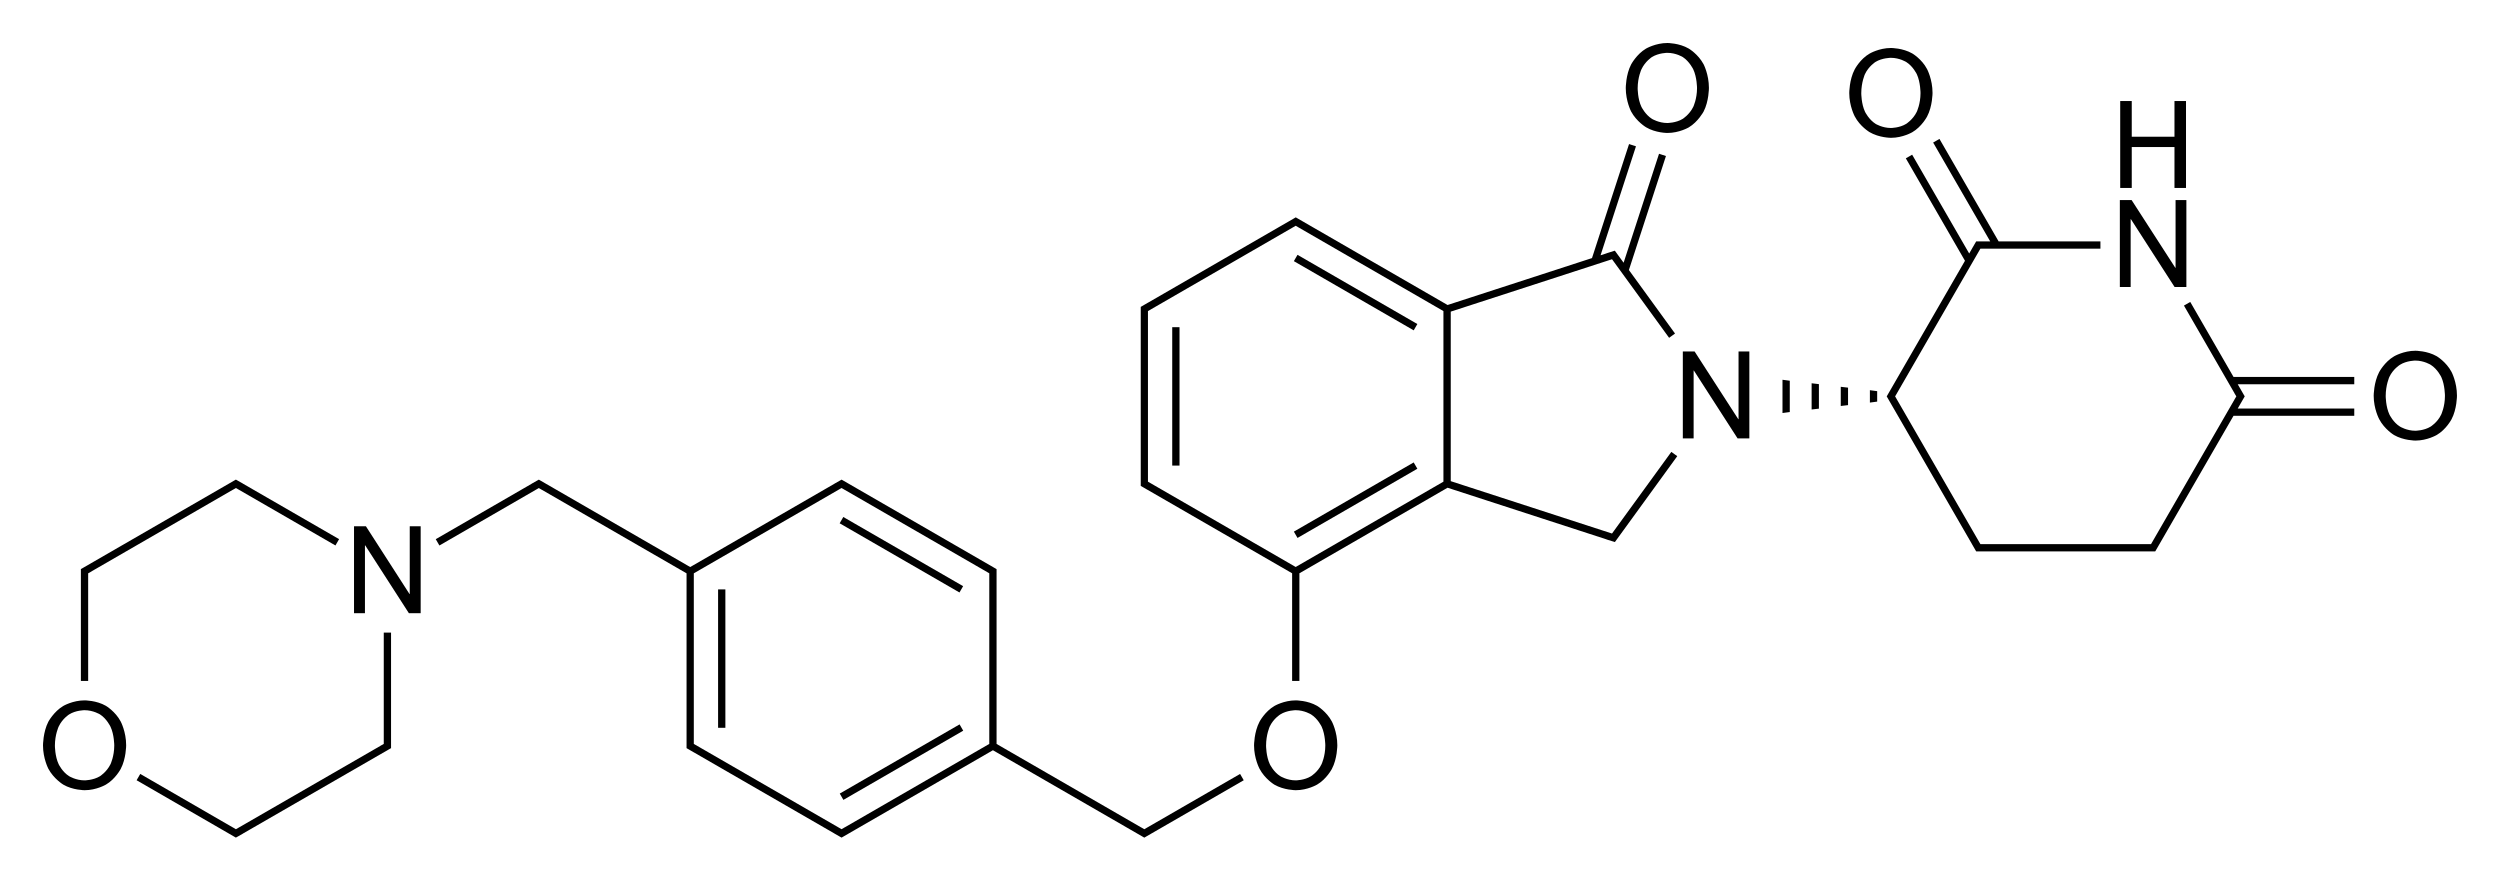 <?xml version="1.0" encoding="utf-8"?>
<!-- Generator: Adobe Illustrator 27.6.1, SVG Export Plug-In . SVG Version: 6.00 Build 0)  -->
<svg version="1.1" id="Слой_1" xmlns="http://www.w3.org/2000/svg" xmlns:xlink="http://www.w3.org/1999/xlink" x="0px" y="0px"
	 viewBox="0 0 823.75 290.17" style="enable-background:new 0 0 823.75 290.17;" xml:space="preserve">
<g>
	<polygon points="721.69,99.49 719.61,100.69 736.22,129.49 736.21,129.5 736.87,130.61 736.21,131.73 736.22,131.73 708.76,179.3 
		707.45,179.3 653.85,179.3 652.55,179.3 625.09,131.73 625.09,131.73 624.44,130.61 625.09,129.5 625.09,129.49 652.54,81.93 
		653.85,81.93 692.09,81.93 692.09,79.53 658.54,79.53 639.05,45.77 636.97,46.97 655.77,79.53 653.85,79.53 651.85,79.53 
		651.16,79.53 649.81,81.85 649.82,81.85 648.85,83.53 630.05,50.97 627.97,52.17 647.46,85.93 622.02,130.01 622.02,130.01 
		621.67,130.61 622.02,131.21 622.02,131.21 649.82,179.37 649.81,179.37 650.72,180.94 650.81,181.1 650.81,181.1 651.16,181.69 
		651.85,181.69 653.85,181.69 707.45,181.69 709.45,181.69 710.14,181.69 710.49,181.1 710.49,181.1 710.58,180.94 711.49,179.37 
		711.49,179.37 735.94,137.01 775.73,137.01 775.73,134.61 737.33,134.61 739.29,131.21 739.29,131.21 739.64,130.61 739.29,130.01 
		739.29,130.01 737.33,126.61 775.73,126.61 775.73,124.21 735.95,124.21 	"/>
	<polygon points="587.33,136.09 589.73,135.77 589.73,125.45 587.33,125.13 	"/>
	<polygon points="616.13,132.65 618.53,132.33 618.53,128.89 616.13,128.57 	"/>
	<polygon points="596.93,134.93 599.33,134.65 599.33,126.57 596.93,126.29 	"/>
	<polygon points="606.53,133.77 608.93,133.49 608.93,127.73 606.53,127.45 	"/>
	<path d="M531.8,174.91L531.8,174.91l-0.6,0.83l-0.04,0.06l-53.14-17.26v-55.86l53.14-17.26l0.29,0.39l0.36,0.5l0,0l18.16,25
		l1.95-1.41l-15.2-20.93l12.21-37.56l-2.28-0.74l-11.67,35.9l-2.38-3.27l0,0l-0.51-0.7l-2.74,0.86l0.01,0.02l-1.98,0.64l11.67-35.91
		l-2.28-0.74l-12.21,37.57l-47.59,15.46l-49.42-28.53l0,0l-0.6-0.35l-0.6,0.35v0l-48.16,27.81l0-0.01l-2.32,1.35v0.69v2v53.6v2v0.69
		l2.32,1.35l0-0.01l47.56,27.46v35.47h2.4v-35.47l48.82-28.19l52.39,17.02l-0.01,0.02l2.75,0.86l0.51-0.7l0,0l20.04-27.6l-1.95-1.41
		L531.8,174.91z M378.25,103.81v-1.31l47.56-27.46l0,0l1.12-0.65l1.12,0.65l0,0l47.56,27.46v56.21l-48.68,28.11l-48.68-28.11v-1.31
		V103.81z"/>
	<polygon points="467.02,106.77 427.53,83.97 426.33,86.05 465.81,108.85 	"/>
	<rect x="386.25" y="107.81" width="2.4" height="45.6"/>
	<polygon points="467.02,154.45 465.81,152.37 426.33,175.17 427.53,177.25 	"/>
	<path d="M378.17,272.58L378.17,272.58l-1.12,0.65l-1.12-0.65l0,0.01l-47.56-27.46v-54.91v-2v-0.69l-2.31-1.35l0,0.01l-48.16-27.81
		l0,0l-0.59-0.34l-0.61,0.34l0,0l-0.01,0.01l-1.75,0.99l0.01,0.01l-47.53,27.45l-49.23-28.43l-0.64-0.37l-0.61,0.34l0,0l-0.09,0.05
		l-1.67,0.95l0.01,0.01l-31.61,18.27l1.2,2.08l32.76-18.93l1.12,0.65l0-0.01l47.56,27.46v54.91v2v0.69l2.32,1.35l0-0.01l46.41,26.79
		l-0.01,0.01l1.74,0.99l0.01,0.01l0,0l0.61,0.34l0.59-0.34l0,0l49.28-28.45l49.28,28.45l0,0l0.6,0.35l0.6-0.35l0,0l32.16-18.56
		l-1.2-2.08L378.17,272.58z M228.61,188.91l48.68-28.11l1.12,0.65l0-0.01l47.56,27.46v1.31v54.91l-47.56,27.46l0-0.01l-1.12,0.65
		l-48.68-28.1v-1.31V188.91z"/>
	<rect x="295.83" y="160.02" transform="matrix(0.5 -0.866 0.866 0.5 -9.825 348.605)" width="2.4" height="45.59"/>
	<rect x="236.61" y="194.21" width="2.4" height="45.6"/>
	<rect x="274.24" y="250.01" transform="matrix(0.866 -0.5 0.5 0.866 -85.797 182.091)" width="45.59" height="2.4"/>
	<polygon points="29.05,190.21 29.05,188.91 30.21,188.26 30.2,188.24 76.61,161.44 76.62,161.45 77.73,160.8 110.53,179.73 
		111.73,177.65 80.08,159.38 80.09,159.37 78.42,158.43 78.33,158.37 78.33,158.37 77.72,158.03 77.08,158.4 27.34,187.12 
		26.65,187.51 26.65,188.21 26.65,190.21 26.65,224.37 29.05,224.37 	"/>
	<polygon points="126.45,243.81 126.45,245.12 125.3,245.77 125.31,245.78 77.73,273.23 76.62,272.57 76.61,272.58 46.21,255.01 
		45.01,257.09 77.08,275.62 77.72,275.99 78.33,275.65 78.33,275.65 78.43,275.6 80.09,274.65 80.08,274.64 128.16,246.91 
		128.85,246.51 128.85,245.81 128.85,243.81 128.85,208.45 126.45,208.45 	"/>
	<polygon points="572.85,138.13 572.77,138.13 558.37,115.81 554.49,115.81 554.49,144.45 558.05,144.45 558.05,122.09 
		558.13,122.09 572.53,144.45 576.41,144.45 576.41,115.81 572.85,115.81 	"/>
	<path d="M630.09,43.57c3.12-1.8,4.88-5.16,4.88-5.16c1.8-3.36,1.8-7.8,1.8-7.8c0-4.48-1.8-7.84-1.8-7.84
		c-1.76-3.36-4.88-5.16-4.88-5.16c-3.12-1.8-7-1.8-7-1.8c-3.92,0-7.04,1.84-7.04,1.84c-3.16,1.8-4.92,5.2-4.92,5.2
		c-1.8,3.36-1.8,7.8-1.8,7.8c0,4.32,1.8,7.68,1.8,7.68c1.76,3.36,4.88,5.2,4.88,5.2c3.16,1.88,7.08,1.88,7.08,1.88
		C626.97,45.41,630.09,43.57,630.09,43.57z M618.01,40.81c-2.24-1.4-3.48-3.96-3.48-3.96c-1.24-2.6-1.24-6.12-1.24-6.12
		c0-3.64,1.2-6.28,1.2-6.28c1.24-2.64,3.48-4.04,3.48-4.04c2.2-1.36,5.08-1.36,5.08-1.36c2.88,0,5.08,1.4,5.08,1.4
		c2.24,1.4,3.48,4.04,3.48,4.04c1.2,2.6,1.2,6.2,1.2,6.2c0,3.56-1.24,6.16-1.24,6.16c-1.24,2.56-3.48,3.96-3.48,3.96
		c-2.2,1.36-5.04,1.36-5.04,1.36C620.21,42.17,618.01,40.81,618.01,40.81z"/>
	<polygon points="702.05,72.21 702.13,72.21 716.53,94.57 720.41,94.57 720.41,65.93 716.85,65.93 716.85,88.25 716.77,88.25 
		702.37,65.93 698.49,65.93 698.49,94.57 702.05,94.57 	"/>
	<polygon points="702.41,48.45 716.49,48.45 716.49,61.93 720.29,61.93 720.29,33.29 716.49,33.29 716.49,45.05 702.41,45.05 
		702.41,33.29 698.61,33.29 698.61,61.93 702.41,61.93 	"/>
	<path d="M542.37,41.93c3.12,1.88,7.04,1.88,7.04,1.88c3.92,0,7.04-1.84,7.04-1.84c3.08-1.84,4.88-5.2,4.88-5.2
		c1.76-3.36,1.76-7.8,1.76-7.8c0-4.44-1.76-7.8-1.76-7.8c-1.8-3.36-4.88-5.16-4.88-5.16c-3.12-1.84-7.04-1.84-7.04-1.84
		c-3.88,0-7.04,1.84-7.04,1.84c-3.12,1.84-4.92,5.24-4.92,5.24c-1.76,3.36-1.76,7.76-1.76,7.76c0,4.36,1.76,7.72,1.76,7.72
		C539.25,40.09,542.37,41.93,542.37,41.93z M540.85,22.85c1.24-2.64,3.44-4.04,3.44-4.04c2.24-1.4,5.08-1.4,5.08-1.4
		c2.92,0,5.12,1.4,5.12,1.4c2.2,1.44,3.44,4.04,3.44,4.04c1.24,2.64,1.24,6.2,1.24,6.2c0,3.56-1.24,6.16-1.24,6.16
		c-1.28,2.6-3.48,3.96-3.48,3.96c-2.2,1.36-5.08,1.36-5.08,1.36c-2.8,0-5.04-1.36-5.04-1.36c-2.2-1.36-3.48-3.96-3.48-3.96
		c-1.24-2.56-1.24-6.12-1.24-6.12C539.61,25.49,540.85,22.85,540.85,22.85z"/>
	<path d="M807.77,122.53c-1.76-3.32-4.88-5.16-4.88-5.16c-3.12-1.8-7-1.8-7-1.8c-3.92,0-7.04,1.84-7.04,1.84
		c-3.16,1.84-4.92,5.2-4.92,5.2c-1.8,3.4-1.8,7.8-1.8,7.8c0,4.32,1.8,7.68,1.8,7.68c1.76,3.36,4.88,5.24,4.88,5.24
		c3.16,1.84,7.08,1.84,7.08,1.84c3.88,0,7-1.84,7-1.84c3.12-1.8,4.88-5.16,4.88-5.16c1.8-3.36,1.8-7.8,1.8-7.8
		C809.57,125.89,807.77,122.53,807.77,122.53z M804.37,136.61c-1.24,2.6-3.48,3.96-3.48,3.96c-2.2,1.36-5.04,1.36-5.04,1.36
		c-2.84,0-5.04-1.36-5.04-1.36c-2.24-1.36-3.48-3.96-3.48-3.96c-1.24-2.6-1.24-6.12-1.24-6.12c0-3.64,1.2-6.28,1.2-6.28
		c1.24-2.64,3.48-4,3.48-4c2.2-1.4,5.08-1.4,5.08-1.4c2.88,0,5.08,1.4,5.08,1.4c2.24,1.4,3.48,4.04,3.48,4.04
		c1.2,2.6,1.2,6.2,1.2,6.2C805.61,134.01,804.37,136.61,804.37,136.61z"/>
	<path d="M433.97,232.57c-3.12-1.8-7-1.8-7-1.8c-3.92,0-7.04,1.84-7.04,1.84c-3.16,1.84-4.92,5.2-4.92,5.2c-1.8,3.4-1.8,7.8-1.8,7.8
		c0,4.32,1.8,7.68,1.8,7.68c1.76,3.36,4.88,5.24,4.88,5.24c3.16,1.84,7.08,1.84,7.08,1.84c3.88,0,7-1.84,7-1.84
		c3.12-1.8,4.88-5.16,4.88-5.16c1.8-3.36,1.8-7.8,1.8-7.8c0-4.48-1.8-7.84-1.8-7.84C437.09,234.41,433.97,232.57,433.97,232.57z
		 M435.45,251.81c-1.24,2.6-3.48,3.96-3.48,3.96c-2.2,1.36-5.04,1.36-5.04,1.36c-2.84,0-5.04-1.36-5.04-1.36
		c-2.24-1.36-3.48-3.96-3.48-3.96c-1.24-2.6-1.24-6.12-1.24-6.12c0-3.64,1.2-6.28,1.2-6.28c1.24-2.64,3.48-4,3.48-4
		c2.2-1.4,5.08-1.4,5.08-1.4c2.88,0,5.08,1.4,5.08,1.4c2.24,1.4,3.48,4.04,3.48,4.04c1.2,2.6,1.2,6.2,1.2,6.2
		C436.69,249.21,435.45,251.81,435.45,251.81z"/>
	<polygon points="135.01,195.73 134.93,195.73 120.57,173.41 116.65,173.41 116.65,202.05 120.25,202.05 120.25,179.69 
		120.33,179.69 134.73,202.05 138.61,202.05 138.61,173.41 135.01,173.41 	"/>
	<path d="M34.89,232.57c-3.08-1.8-7-1.8-7-1.8c-3.92,0-7.04,1.84-7.04,1.84c-3.12,1.84-4.92,5.2-4.92,5.2
		c-1.76,3.4-1.76,7.8-1.76,7.8c0,4.32,1.76,7.68,1.76,7.68c1.8,3.36,4.92,5.24,4.92,5.24c3.12,1.84,7.04,1.84,7.04,1.84
		c3.92,0,7-1.84,7-1.84c3.12-1.8,4.88-5.16,4.88-5.16c1.8-3.36,1.8-7.8,1.8-7.8c0-4.48-1.8-7.84-1.8-7.84
		C38.01,234.41,34.89,232.57,34.89,232.57z M36.41,251.81c-1.28,2.6-3.48,3.96-3.48,3.96c-2.24,1.36-5.08,1.36-5.08,1.36
		c-2.84,0-5.04-1.36-5.04-1.36c-2.24-1.36-3.48-3.96-3.48-3.96c-1.24-2.6-1.24-6.12-1.24-6.12c0-3.64,1.24-6.28,1.24-6.28
		c1.24-2.64,3.44-4,3.44-4c2.2-1.4,5.08-1.4,5.08-1.4c2.88,0,5.12,1.4,5.12,1.4c2.2,1.4,3.44,4.04,3.44,4.04
		c1.24,2.6,1.24,6.2,1.24,6.2C37.65,249.21,36.41,251.81,36.41,251.81z"/>
</g>
</svg>
